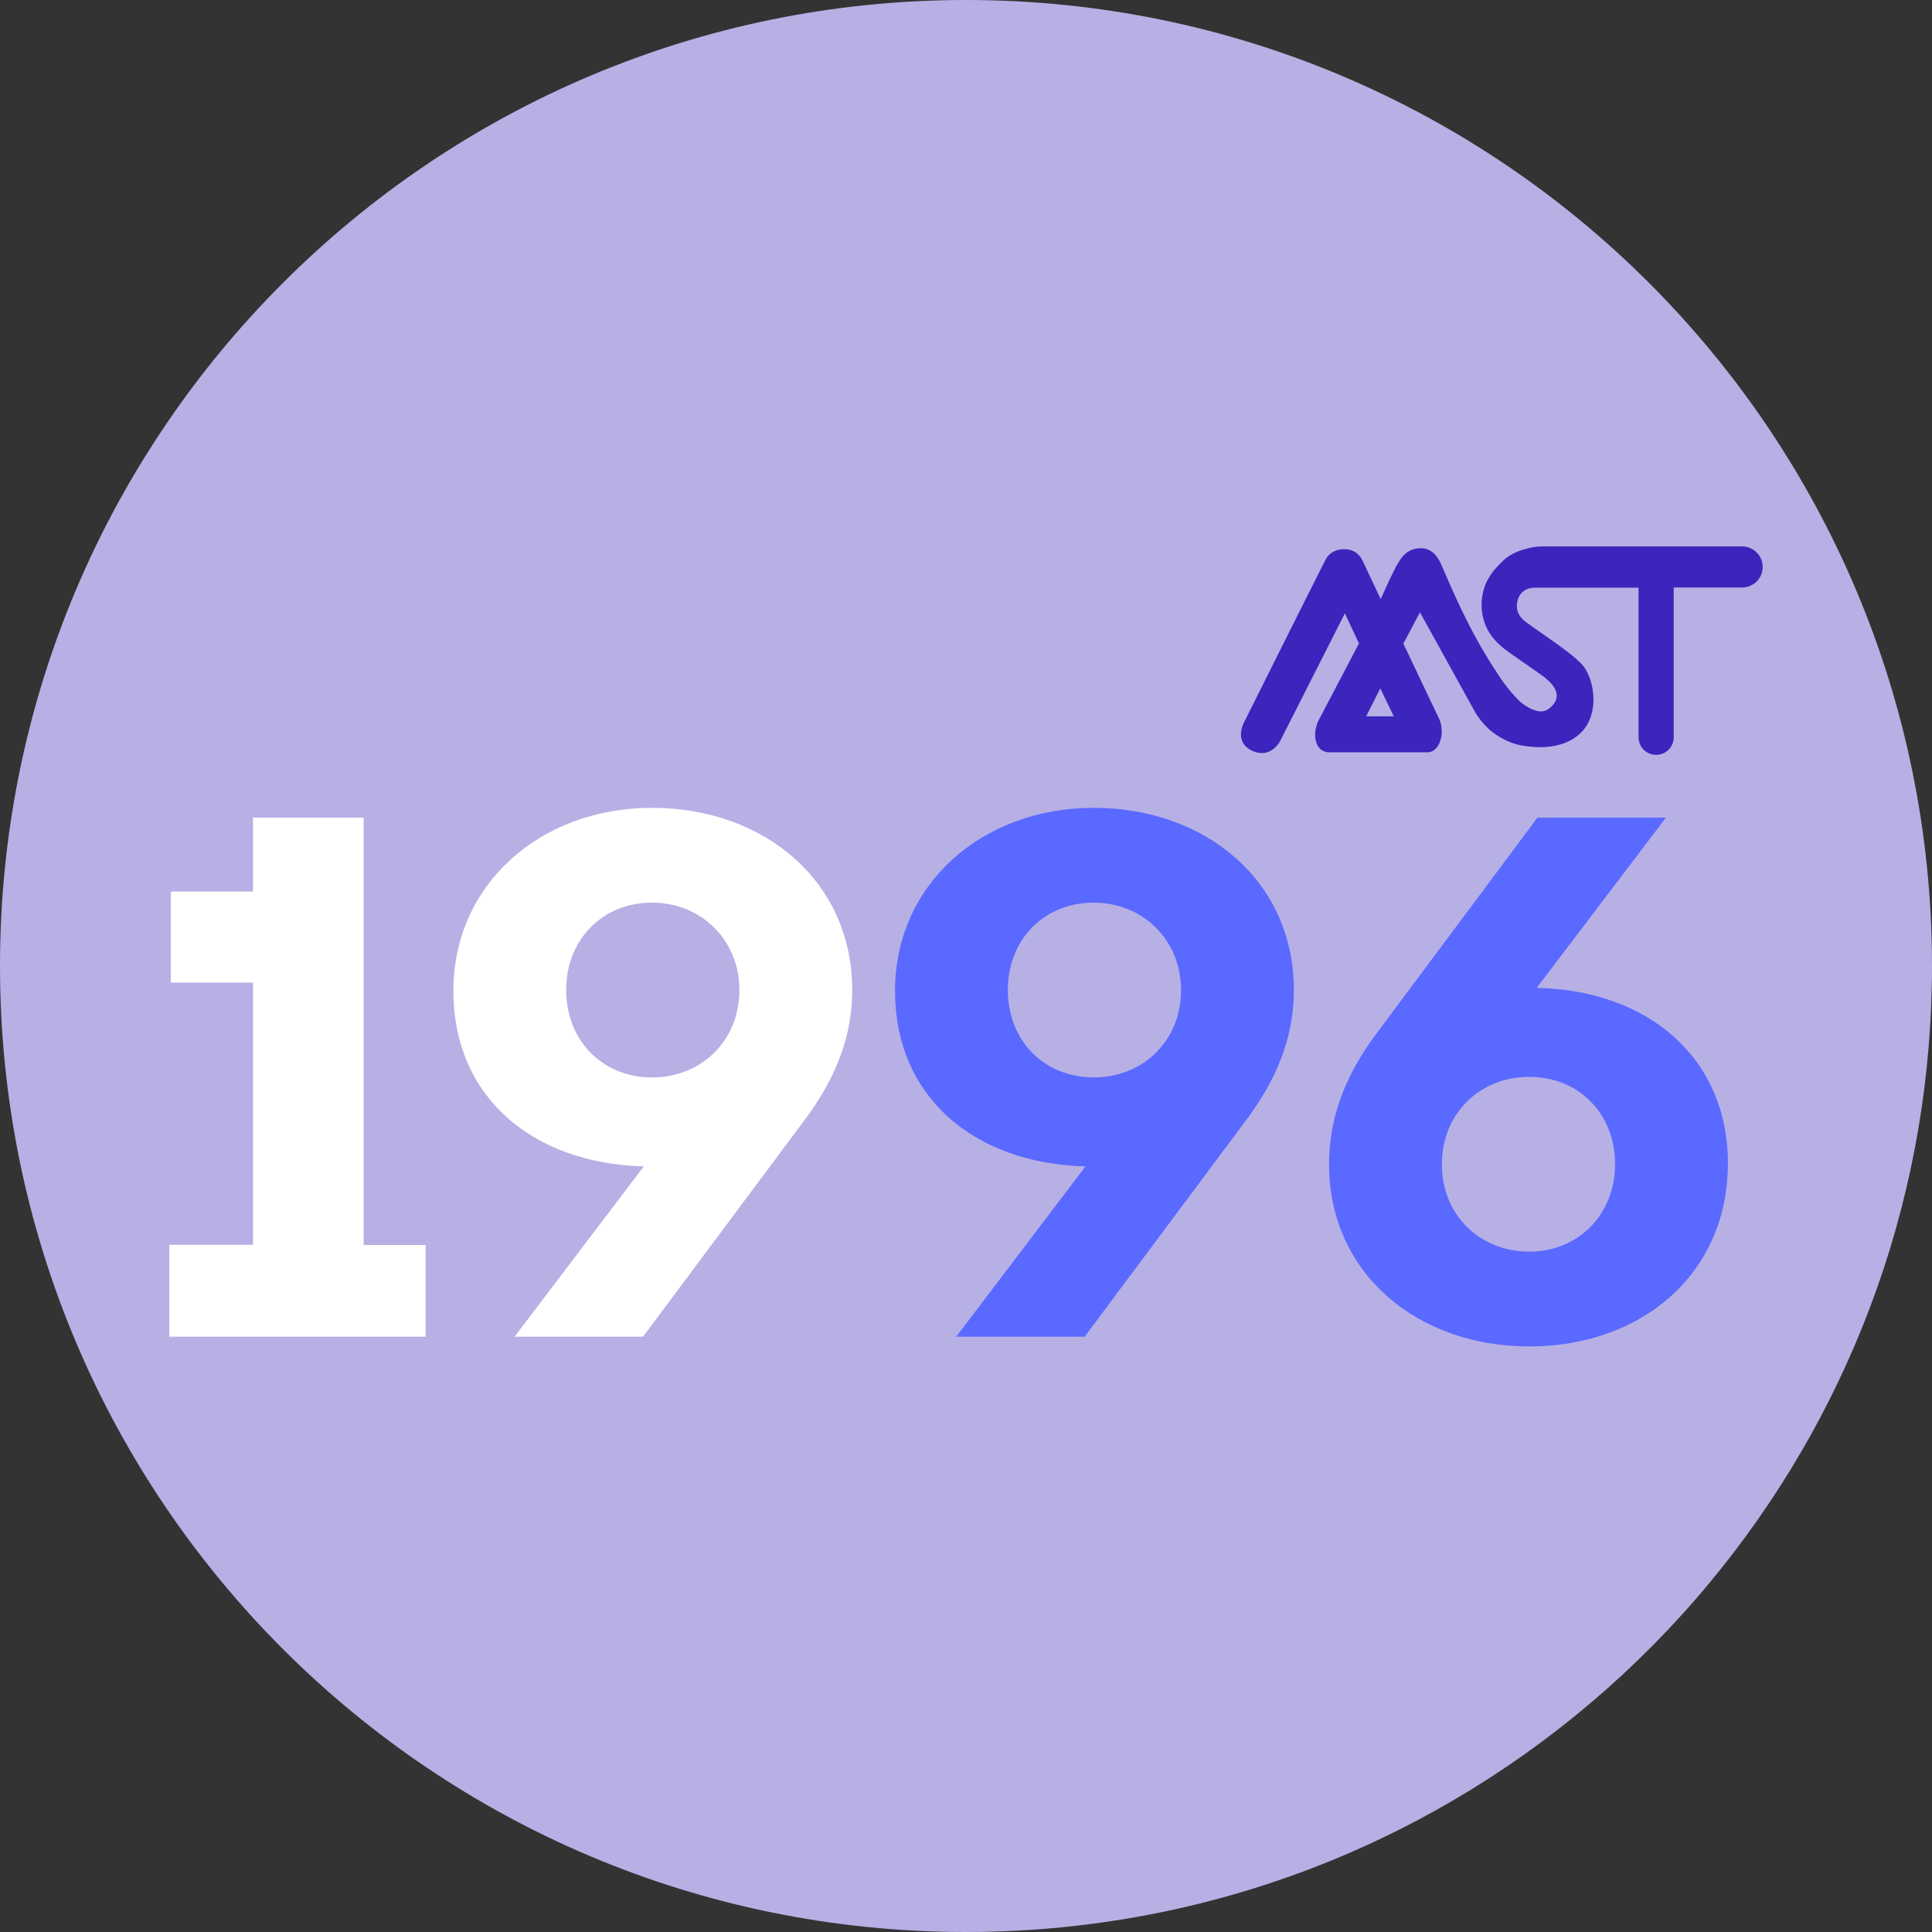 <svg xmlns="http://www.w3.org/2000/svg" id="Layer_2" data-name="Layer 2" viewBox="0 0 98.82 98.82"><rect x="0" y="0" width="98.82" height="98.82" fill="#333333" stroke="none"/><defs><style>      .cls-1 {        fill: #b7b0e5;      }      .cls-2 {        fill: #fff;      }      .cls-3 {        fill: #3b25bc;      }      .cls-4 {        fill: #5a69ff;      }    </style></defs><g id="Layer_1-2" data-name="Layer 1"><g><path class="cls-1" d="M98.82,49.41c0,.3,0,.6-.01.89-.2,11.65-4.44,22.32-11.37,30.66-.46.56-.94,1.11-1.42,1.64-7.68,8.46-18.25,14.25-30.15,15.8-2.12.28-4.27.42-6.46.42C22.12,98.82,0,76.7,0,49.41S22.12,0,49.41,0s49.41,22.12,49.41,49.41Z"></path><g><g><path class="cls-2" d="M21.77,63.67v4.7h-13.11v-4.7h4.28v-13.41h-4.2v-4.66h4.2v-3.78h5.66v21.86h3.17Z"></path><path class="cls-2" d="M43.59,50.64c0,3.02-1.38,5.24-2.52,6.76l-8.18,10.97h-6.57l6.61-8.71c-5.69-.15-9.74-3.55-9.74-8.98s4.43-9.36,10.16-9.36,10.24,3.75,10.24,9.32ZM37.82,50.64c0-2.56-1.95-4.47-4.47-4.47s-4.39,1.87-4.39,4.47,1.87,4.47,4.39,4.47,4.47-1.87,4.47-4.47Z"></path><path class="cls-4" d="M66.18,50.64c0,3.02-1.38,5.24-2.52,6.76l-8.18,10.97h-6.57l6.61-8.71c-5.69-.15-9.74-3.55-9.74-8.98s4.43-9.36,10.16-9.36,10.24,3.75,10.24,9.32ZM60.41,50.64c0-2.56-1.95-4.47-4.47-4.47s-4.39,1.87-4.39,4.47,1.87,4.47,4.39,4.47,4.47-1.87,4.47-4.47Z"></path><path class="cls-4" d="M88.38,59.51c0,5.66-4.43,9.36-10.16,9.36s-10.24-3.74-10.24-9.32c0-3.02,1.34-5.23,2.48-6.76l8.18-10.97h6.57l-6.61,8.71c5.66.11,9.78,3.55,9.78,8.98ZM82.61,59.55c0-2.6-1.87-4.47-4.39-4.47s-4.47,1.87-4.47,4.47,1.95,4.47,4.47,4.47,4.39-1.91,4.39-4.47Z"></path></g><path class="cls-3" d="M89.13,27.95h0s-9.47,0-9.47,0h-.42s-.39,0-.39,0c-.43,0-1.41.18-1.98.74-.53.52-.64.72-.81,1.03-.09.16-.44.95-.19,1.92.23.88.81,1.31.99,1.48.18.17,1.76,1.23,2.11,1.5.35.27.94.81.5,1.39-.44.57-.9.33-1,.31-.1-.03-.41-.17-.68-.4-.33-.27-.87-.99-.87-.99,0,0-.83-1.16-1.61-2.64-.82-1.55-1.53-3.29-1.62-3.48-.06-.11-.32-.77-1.02-.77-.79,0-1.08.65-1.17.78-.17.24-.88,1.82-.88,1.82,0,0-.85-1.81-.91-1.93-.05-.11-.28-.62-.95-.62s-.91.44-.96.54c-.06.09-4.18,8.34-4.18,8.34,0,0-.53.99.43,1.43.94.44,1.42-.48,1.42-.48l3.32-6.55.72,1.54-2.01,3.83s-.35.56-.19,1.18c.17.61.69.56.69.56h5s.45.04.66-.56c.2-.58-.02-1.09-.02-1.09l-1.86-3.91.85-1.6,2.83,5.12s.37.68,1.08,1.15c.76.51,1.4.56,1.56.58.17.02,1.79.29,2.78-.71.98-.99.66-2.79.04-3.47-.65-.72-2.68-1.97-3.02-2.3-.07-.07-.44-.4-.27-1,.18-.6.71-.63.86-.63h.77s4.55,0,4.55,0v7.65h0s0,0,0,0c0,.5.4.9.9.9s.9-.4.9-.9h0s0-7.66,0-7.66h3.49s0,0,0,0h.04s0,0,0,0c.57-.02,1.02-.48,1.02-1.05s-.45-1.03-1.02-1.05h0ZM69.88,36.64l.72-1.43.69,1.43h-1.42s0,0,0,0Z"></path></g></g></g></svg>